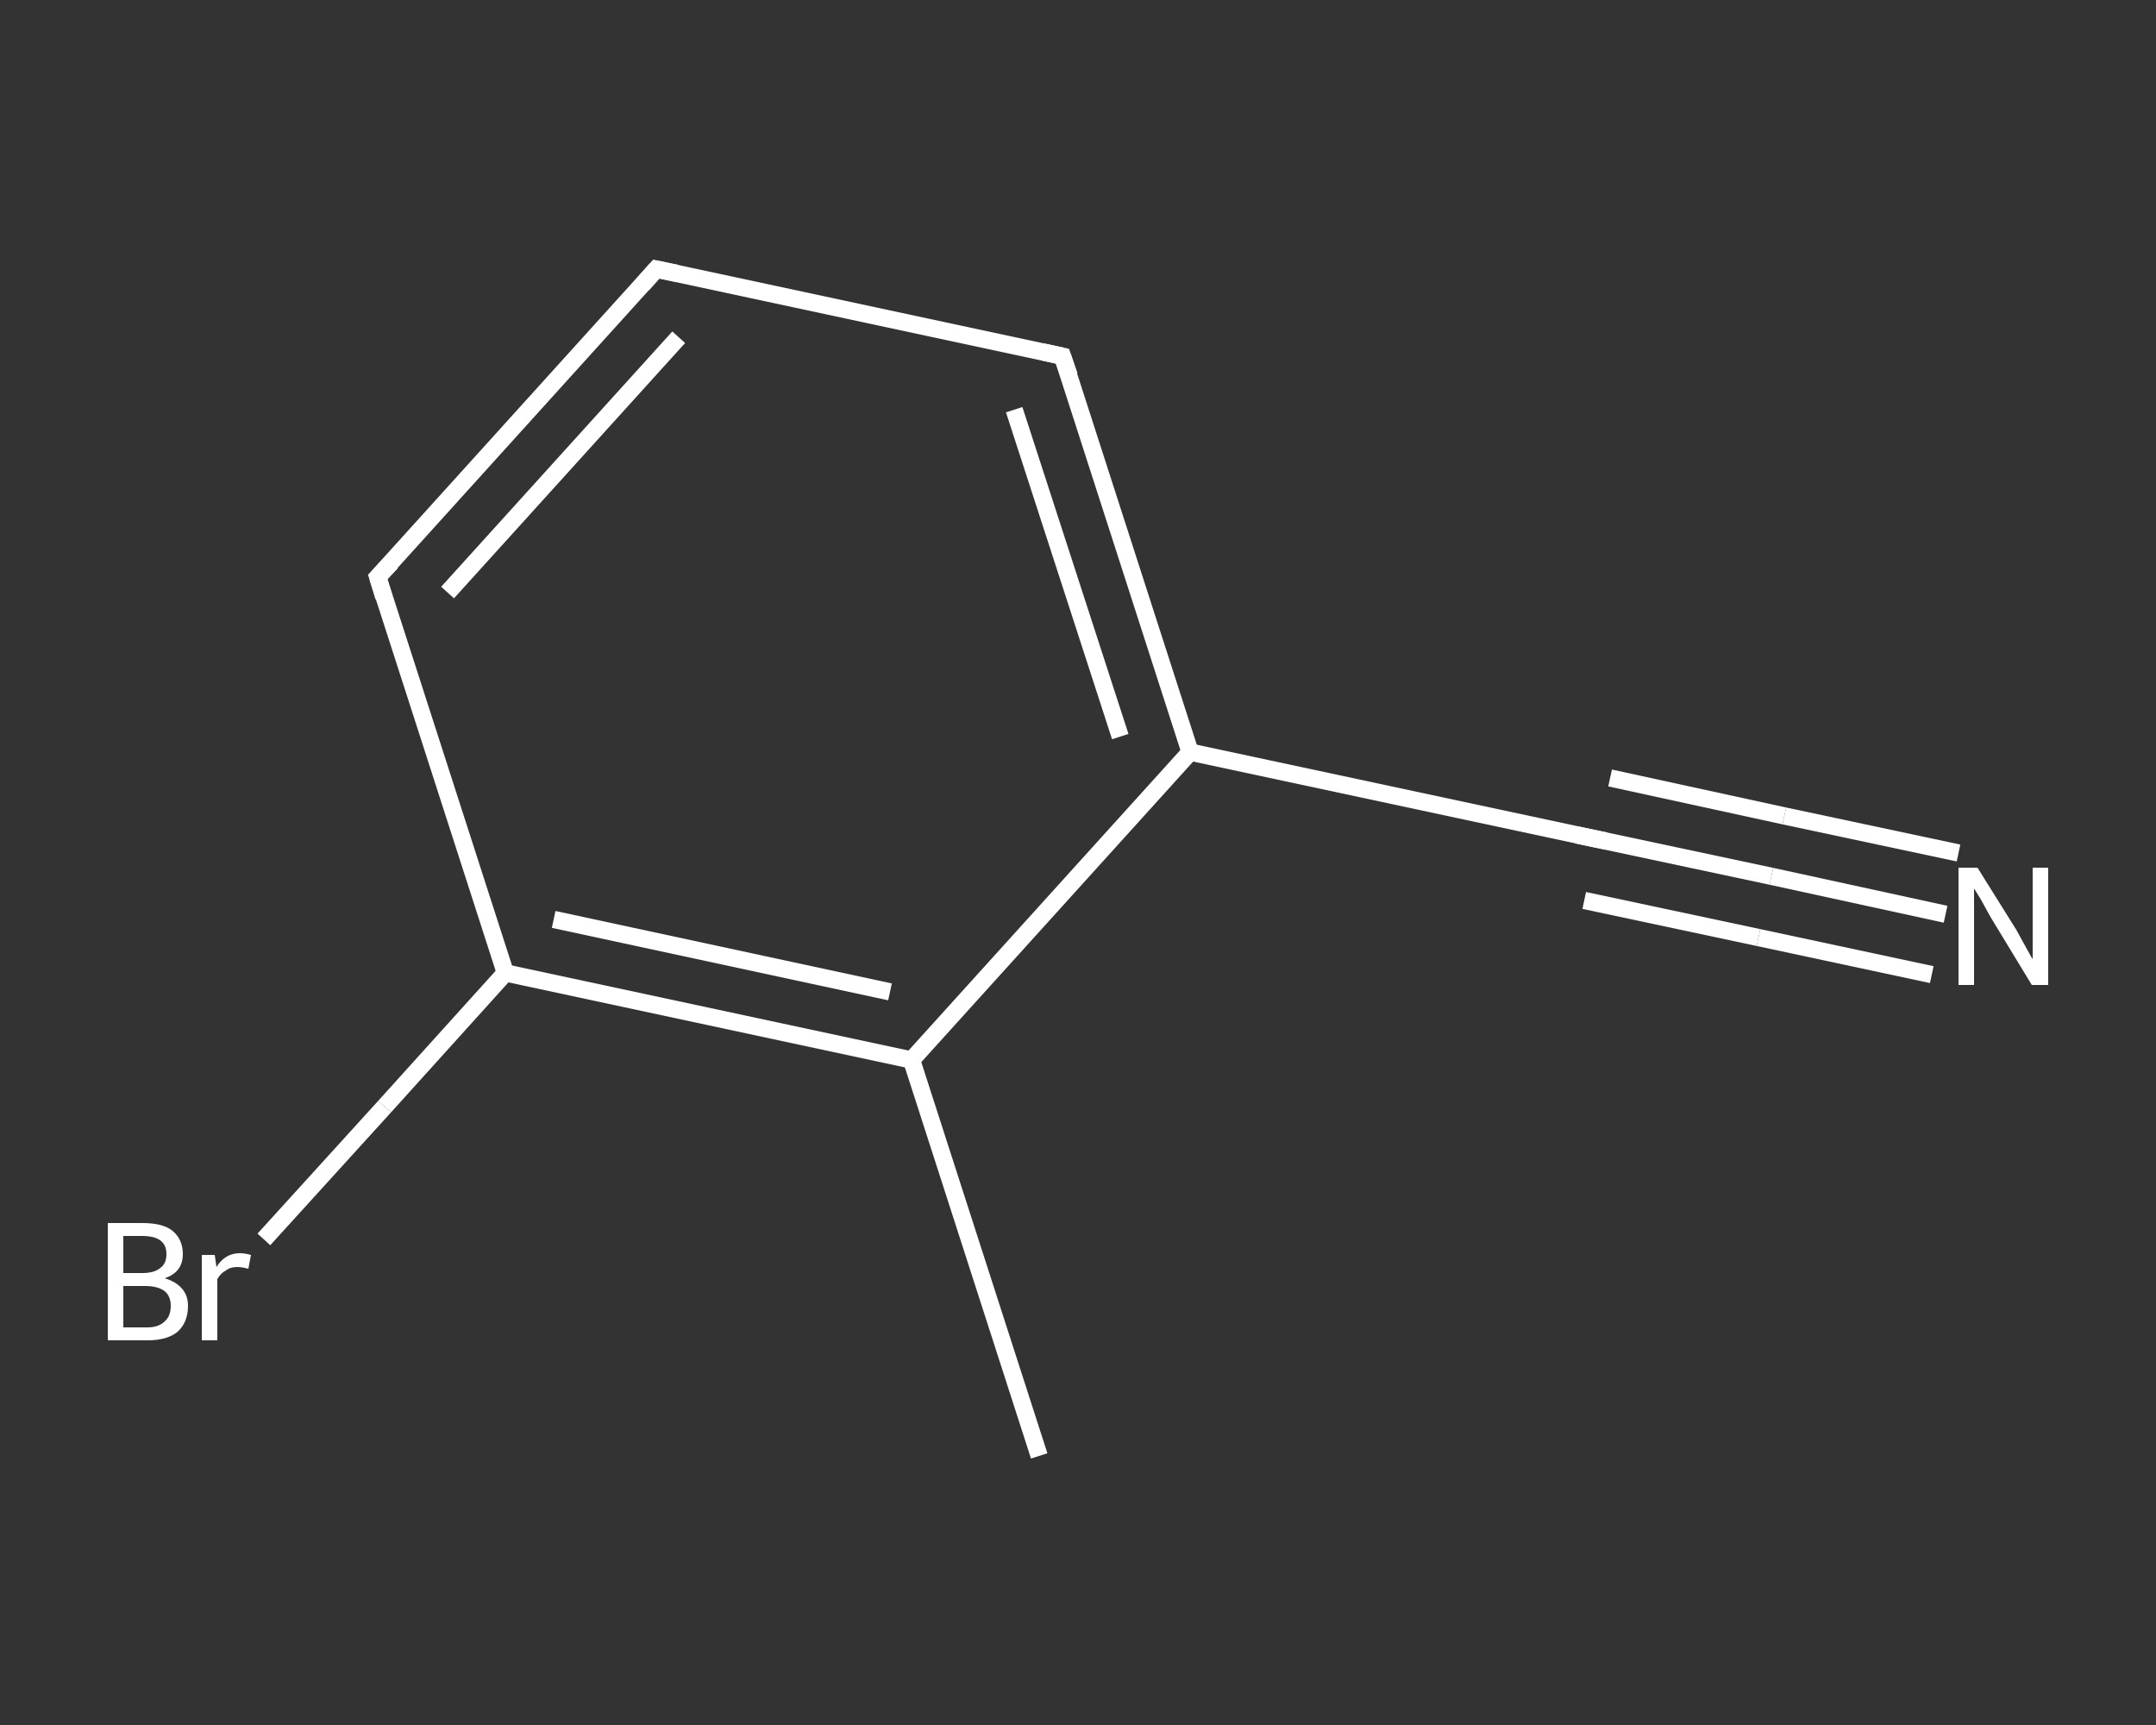<?xml version='1.0' encoding='iso-8859-1'?>
<svg version='1.1' baseProfile='full'
              xmlns='http://www.w3.org/2000/svg'
                      xmlns:rdkit='http://www.rdkit.org/xml'
                      xmlns:xlink='http://www.w3.org/1999/xlink'
                  xml:space='preserve'
width='250px' height='200px' viewBox='0 0 250 200'>
<rect x="0" y="0" width="250" height="200" fill="#333333" stroke="none"/>
<!-- END OF HEADER -->
<rect style='opacity:1.0;fill:transparent;stroke:none' width='250.0' height='200.0' x='0.0' y='0.0'> </rect>
<path class='bond-0 atom-0 atom-1' d='M 120.5,168.8 L 105.7,122.9' style='fill:none;fill-rule:evenodd;stroke:#FFFFFF;stroke-width:2.0px;stroke-linecap:butt;stroke-linejoin:miter;stroke-opacity:1' />
<path class='bond-1 atom-1 atom-2' d='M 105.7,122.9 L 58.6,112.8' style='fill:none;fill-rule:evenodd;stroke:#FFFFFF;stroke-width:2.0px;stroke-linecap:butt;stroke-linejoin:miter;stroke-opacity:1' />
<path class='bond-1 atom-1 atom-2' d='M 103.2,115.0 L 64.2,106.6' style='fill:none;fill-rule:evenodd;stroke:#FFFFFF;stroke-width:2.0px;stroke-linecap:butt;stroke-linejoin:miter;stroke-opacity:1' />
<path class='bond-2 atom-2 atom-3' d='M 58.6,112.8 L 44.6,128.3' style='fill:none;fill-rule:evenodd;stroke:#FFFFFF;stroke-width:2.0px;stroke-linecap:butt;stroke-linejoin:miter;stroke-opacity:1' />
<path class='bond-2 atom-2 atom-3' d='M 44.6,128.3 L 30.6,143.7' style='fill:none;fill-rule:evenodd;stroke:#FFFFFF;stroke-width:2.0px;stroke-linecap:butt;stroke-linejoin:miter;stroke-opacity:1' />
<path class='bond-3 atom-2 atom-4' d='M 58.6,112.8 L 43.8,66.9' style='fill:none;fill-rule:evenodd;stroke:#FFFFFF;stroke-width:2.0px;stroke-linecap:butt;stroke-linejoin:miter;stroke-opacity:1' />
<path class='bond-4 atom-4 atom-5' d='M 43.8,66.9 L 76.1,31.2' style='fill:none;fill-rule:evenodd;stroke:#FFFFFF;stroke-width:2.0px;stroke-linecap:butt;stroke-linejoin:miter;stroke-opacity:1' />
<path class='bond-4 atom-4 atom-5' d='M 51.9,68.7 L 78.7,39.1' style='fill:none;fill-rule:evenodd;stroke:#FFFFFF;stroke-width:2.0px;stroke-linecap:butt;stroke-linejoin:miter;stroke-opacity:1' />
<path class='bond-5 atom-5 atom-6' d='M 76.1,31.2 L 123.2,41.3' style='fill:none;fill-rule:evenodd;stroke:#FFFFFF;stroke-width:2.0px;stroke-linecap:butt;stroke-linejoin:miter;stroke-opacity:1' />
<path class='bond-6 atom-6 atom-7' d='M 123.2,41.3 L 138.0,87.2' style='fill:none;fill-rule:evenodd;stroke:#FFFFFF;stroke-width:2.0px;stroke-linecap:butt;stroke-linejoin:miter;stroke-opacity:1' />
<path class='bond-6 atom-6 atom-7' d='M 117.6,47.5 L 129.9,85.4' style='fill:none;fill-rule:evenodd;stroke:#FFFFFF;stroke-width:2.0px;stroke-linecap:butt;stroke-linejoin:miter;stroke-opacity:1' />
<path class='bond-7 atom-7 atom-8' d='M 138.0,87.2 L 185.2,97.3' style='fill:none;fill-rule:evenodd;stroke:#FFFFFF;stroke-width:2.0px;stroke-linecap:butt;stroke-linejoin:miter;stroke-opacity:1' />
<path class='bond-8 atom-8 atom-9' d='M 185.2,97.3 L 205.4,101.6' style='fill:none;fill-rule:evenodd;stroke:#FFFFFF;stroke-width:2.0px;stroke-linecap:butt;stroke-linejoin:miter;stroke-opacity:1' />
<path class='bond-8 atom-8 atom-9' d='M 205.4,101.6 L 225.6,106.0' style='fill:none;fill-rule:evenodd;stroke:#FFFFFF;stroke-width:2.0px;stroke-linecap:butt;stroke-linejoin:miter;stroke-opacity:1' />
<path class='bond-8 atom-8 atom-9' d='M 186.7,90.2 L 206.9,94.6' style='fill:none;fill-rule:evenodd;stroke:#FFFFFF;stroke-width:2.0px;stroke-linecap:butt;stroke-linejoin:miter;stroke-opacity:1' />
<path class='bond-8 atom-8 atom-9' d='M 206.9,94.6 L 227.1,98.9' style='fill:none;fill-rule:evenodd;stroke:#FFFFFF;stroke-width:2.0px;stroke-linecap:butt;stroke-linejoin:miter;stroke-opacity:1' />
<path class='bond-8 atom-8 atom-9' d='M 183.7,104.4 L 203.9,108.7' style='fill:none;fill-rule:evenodd;stroke:#FFFFFF;stroke-width:2.0px;stroke-linecap:butt;stroke-linejoin:miter;stroke-opacity:1' />
<path class='bond-8 atom-8 atom-9' d='M 203.9,108.7 L 224.0,113.0' style='fill:none;fill-rule:evenodd;stroke:#FFFFFF;stroke-width:2.0px;stroke-linecap:butt;stroke-linejoin:miter;stroke-opacity:1' />
<path class='bond-9 atom-7 atom-1' d='M 138.0,87.2 L 105.7,122.9' style='fill:none;fill-rule:evenodd;stroke:#FFFFFF;stroke-width:2.0px;stroke-linecap:butt;stroke-linejoin:miter;stroke-opacity:1' />
<path d='M 44.5,69.2 L 43.8,66.9 L 45.4,65.2' style='fill:none;stroke:#FFFFFF;stroke-width:2.0px;stroke-linecap:butt;stroke-linejoin:miter;stroke-opacity:1;' />
<path d='M 74.5,33.0 L 76.1,31.2 L 78.5,31.7' style='fill:none;stroke:#FFFFFF;stroke-width:2.0px;stroke-linecap:butt;stroke-linejoin:miter;stroke-opacity:1;' />
<path d='M 120.9,40.8 L 123.2,41.3 L 124.0,43.6' style='fill:none;stroke:#FFFFFF;stroke-width:2.0px;stroke-linecap:butt;stroke-linejoin:miter;stroke-opacity:1;' />
<path d='M 182.8,96.8 L 185.2,97.3 L 186.2,97.5' style='fill:none;stroke:#FFFFFF;stroke-width:2.0px;stroke-linecap:butt;stroke-linejoin:miter;stroke-opacity:1;' />
<path class='atom-3' d='M 19.1 148.2
Q 20.4 148.6, 21.1 149.4
Q 21.8 150.2, 21.8 151.4
Q 21.8 153.3, 20.6 154.4
Q 19.4 155.4, 17.1 155.4
L 12.5 155.4
L 12.5 141.8
L 16.5 141.8
Q 18.9 141.8, 20.0 142.7
Q 21.2 143.7, 21.2 145.4
Q 21.2 147.5, 19.1 148.2
M 14.3 143.3
L 14.3 147.6
L 16.5 147.6
Q 17.9 147.6, 18.6 147.0
Q 19.3 146.5, 19.3 145.4
Q 19.3 143.3, 16.5 143.3
L 14.3 143.3
M 17.1 153.9
Q 18.4 153.9, 19.1 153.2
Q 19.8 152.6, 19.8 151.4
Q 19.8 150.3, 19.1 149.7
Q 18.3 149.1, 16.8 149.1
L 14.3 149.1
L 14.3 153.9
L 17.1 153.9
' fill='#FFFFFF'/>
<path class='atom-3' d='M 24.9 145.5
L 25.1 146.9
Q 26.1 145.3, 27.8 145.3
Q 28.4 145.3, 29.1 145.5
L 28.8 147.1
Q 28.0 146.9, 27.5 146.9
Q 26.7 146.9, 26.2 147.3
Q 25.6 147.6, 25.2 148.3
L 25.2 155.4
L 23.4 155.4
L 23.4 145.5
L 24.9 145.5
' fill='#FFFFFF'/>
<path class='atom-9' d='M 229.3 100.6
L 233.8 107.8
Q 234.2 108.5, 234.9 109.8
Q 235.6 111.1, 235.7 111.2
L 235.7 100.6
L 237.5 100.6
L 237.5 114.2
L 235.6 114.2
L 230.8 106.3
Q 230.3 105.4, 229.7 104.3
Q 229.1 103.3, 228.9 103.0
L 228.9 114.2
L 227.1 114.2
L 227.1 100.6
L 229.3 100.6
' fill='#FFFFFF'/>
</svg>
